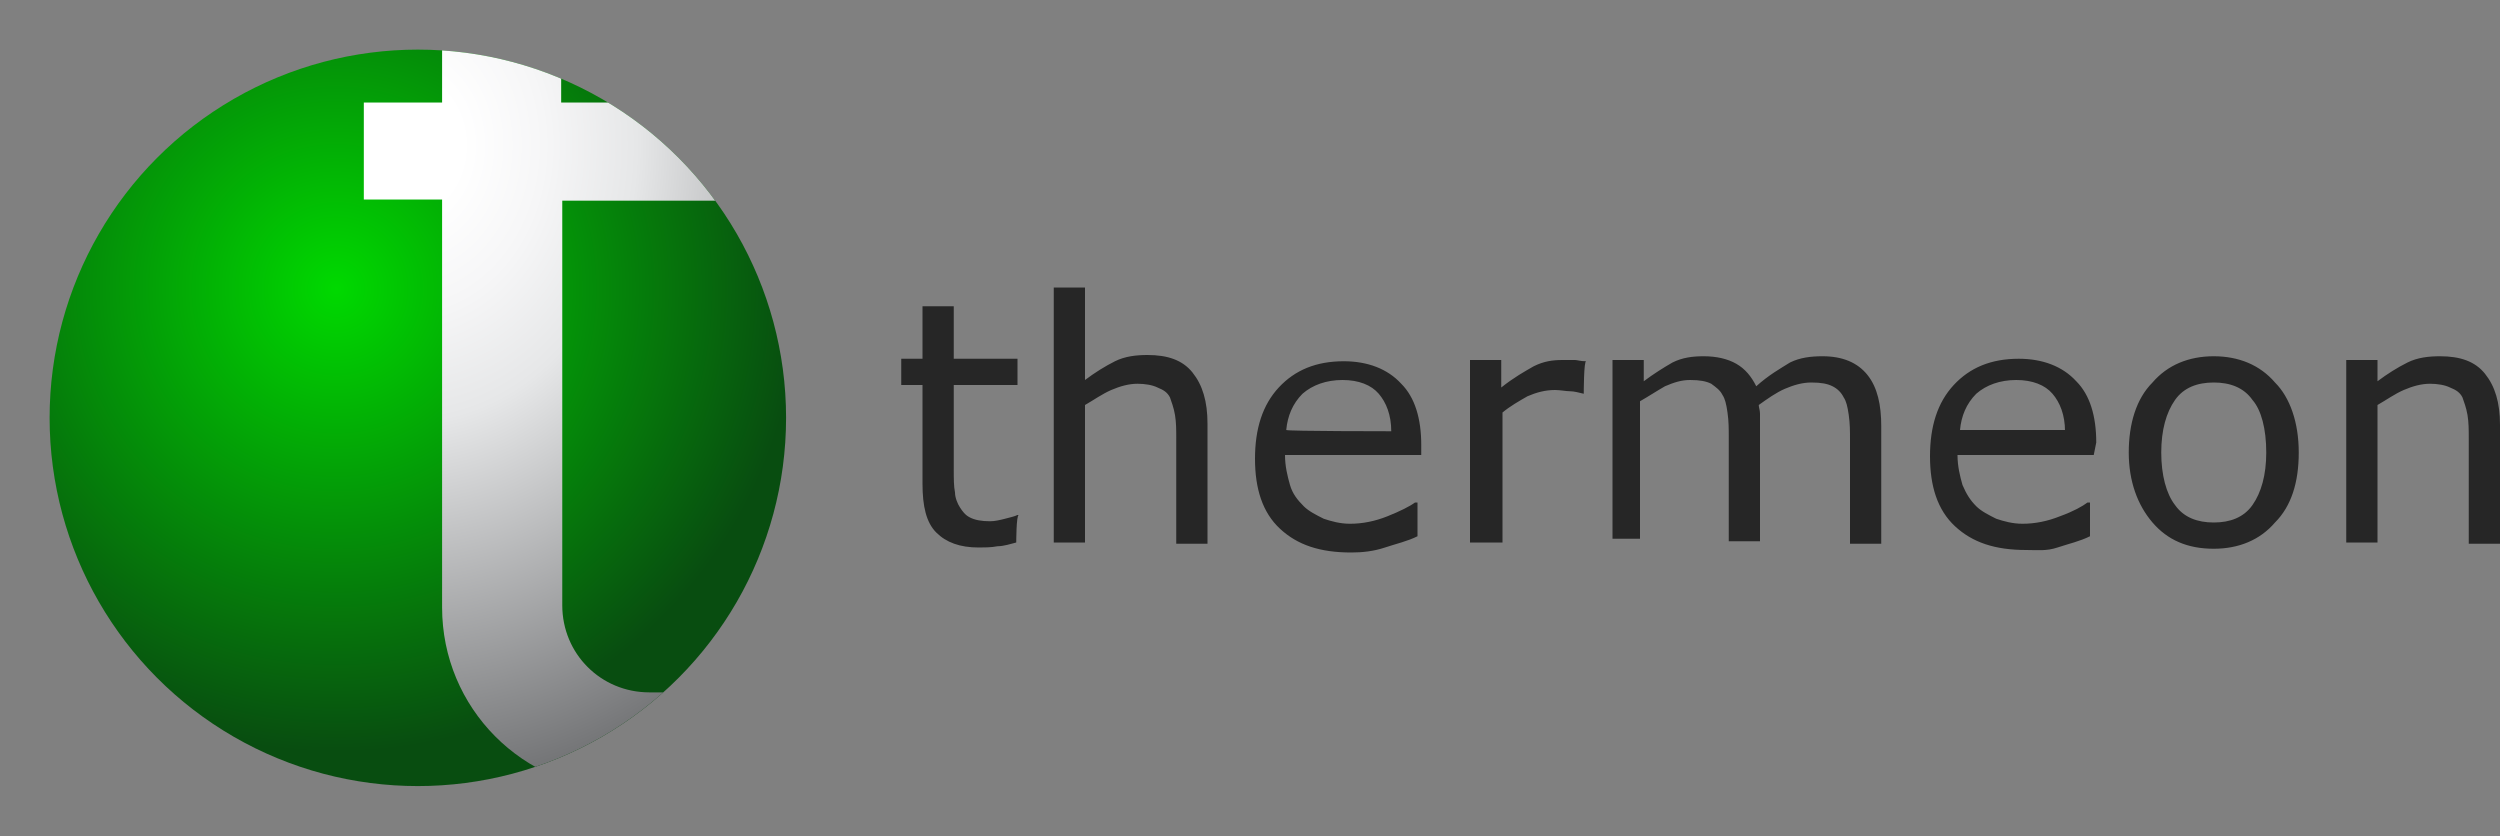 <?xml version="1.0" encoding="utf-8"?>
<!-- Generator: Adobe Illustrator 24.1.1, SVG Export Plug-In . SVG Version: 6.00 Build 0)  -->
<svg version="1.1" id="Layer_1" xmlns="http://www.w3.org/2000/svg" xmlns:xlink="http://www.w3.org/1999/xlink" x="0px" y="0px"
	 viewBox="0 0 200 66.9" style="enable-background:new 0 0 200 66.9;" xml:space="preserve">
<rect x="0" y="0" width="200" height="66.9" fill="#808080" stroke="none"/>
<style type="text/css">
	.st0{fill:#262626;}
	.st1{clip-path:url(#SVGID_2_);}
	.st2{fill:url(#SVGID_3_);}
	.st3{fill:url(#SVGID_4_);}
</style>
<path class="st0" d="M81.3,43.4c-0.4,0.1-1,0.3-1.5,0.3c-0.5,0.1-1.1,0.1-1.5,0.1c-1.5,0-2.6-0.4-3.4-1.2s-1.1-2.1-1.1-3.9v-7.9
	h-1.7v-2.1h1.7v-4.2h2.5v4.2h5.1v2.1h-5.1v6.7c0,0.8,0,1.4,0.1,1.9c0,0.4,0.2,0.9,0.4,1.2s0.4,0.6,0.8,0.8s0.9,0.3,1.6,0.3
	c0.4,0,0.8-0.1,1.2-0.2s0.8-0.2,1-0.3h0.1C81.3,41.2,81.3,43.4,81.3,43.4z M96.6,43.5h-2.5v-8.4c0-0.7,0-1.3-0.1-1.9
	s-0.3-1.1-0.4-1.4c-0.2-0.4-0.5-0.6-1-0.8c-0.4-0.2-1-0.3-1.6-0.3c-0.7,0-1.4,0.2-2.1,0.5s-1.4,0.8-2.1,1.2v11h-2.5V23h2.5v7.4
	c0.8-0.6,1.6-1.1,2.4-1.5c0.8-0.4,1.7-0.5,2.6-0.5c1.6,0,2.8,0.4,3.6,1.4s1.2,2.3,1.2,4.1L96.6,43.5L96.6,43.5z M113.7,36.4h-10.9
	c0,0.9,0.2,1.7,0.4,2.4s0.6,1.2,1.1,1.7c0.4,0.4,1,0.7,1.6,1c0.6,0.2,1.3,0.4,2.1,0.4c1,0,2-0.2,3-0.6s1.8-0.8,2.2-1.1h0.2v2.7
	c-0.8,0.4-1.7,0.6-2.6,0.9c-0.9,0.3-1.8,0.4-2.7,0.4c-2.5,0-4.3-0.6-5.7-1.9s-2-3.2-2-5.6c0-2.4,0.6-4.3,1.9-5.7
	c1.3-1.4,3-2.1,5.2-2.1c1.9,0,3.5,0.6,4.6,1.8c1.1,1.1,1.6,2.8,1.6,4.9L113.7,36.4L113.7,36.4z M111.3,34.5c0-1.3-0.4-2.3-1-3
	c-0.6-0.7-1.6-1.1-2.9-1.1s-2.4,0.4-3.2,1.1c-0.8,0.8-1.2,1.8-1.3,2.9C103,34.5,111.3,34.5,111.3,34.5z M126.7,31.5L126.7,31.5
	c-0.4-0.1-0.8-0.2-1.1-0.2s-0.8-0.1-1.2-0.1c-0.8,0-1.5,0.2-2.2,0.5c-0.7,0.4-1.4,0.8-2,1.3v10.4h-2.6V28.8h2.5V31
	c1-0.8,1.9-1.3,2.6-1.7c0.8-0.4,1.5-0.5,2.3-0.5h1c0.2,0,0.4,0.1,0.9,0.1C126.7,28.8,126.7,31.5,126.7,31.5z M150.5,43.5H148v-8.4
	c0-0.6,0-1.2-0.1-1.9s-0.2-1.1-0.4-1.4c-0.2-0.4-0.5-0.7-0.9-0.9s-0.9-0.3-1.7-0.3c-0.7,0-1.4,0.2-2.1,0.5s-1.4,0.8-2.1,1.3
	c0,0.2,0.1,0.4,0.1,0.7v10.2h-2.5v-8.4c0-0.6,0-1.2-0.1-1.9s-0.2-1.1-0.4-1.4c-0.2-0.4-0.5-0.6-0.9-0.9c-0.4-0.2-0.9-0.3-1.7-0.3
	c-0.7,0-1.3,0.2-2,0.5c-0.7,0.4-1.3,0.8-2,1.2v11H129V28.8h2.5v1.7c0.8-0.6,1.6-1.1,2.3-1.5c0.8-0.4,1.6-0.5,2.5-0.5
	c1,0,1.9,0.2,2.6,0.6s1.2,1,1.6,1.8c1-0.9,1.9-1.4,2.7-1.9c0.8-0.4,1.7-0.5,2.6-0.5c1.6,0,2.8,0.5,3.6,1.5s1.1,2.4,1.1,4.1
	L150.5,43.5L150.5,43.5z M167.5,36.4h-10.9c0,0.9,0.2,1.7,0.4,2.4c0.3,0.7,0.6,1.2,1.1,1.7c0.4,0.4,1,0.7,1.6,1
	c0.6,0.2,1.3,0.4,2.1,0.4c1,0,2-0.2,3-0.6c1.1-0.4,1.8-0.8,2.2-1.1h0.2v2.7c-0.8,0.4-1.7,0.6-2.6,0.9S163,44,162.1,44
	c-2.5,0-4.3-0.6-5.7-1.9c-1.4-1.3-2-3.2-2-5.6c0-2.4,0.6-4.3,1.9-5.7c1.3-1.4,3-2.1,5.2-2.1c1.9,0,3.5,0.6,4.6,1.8
	c1.1,1.1,1.6,2.8,1.6,4.9L167.5,36.4L167.5,36.4z M165.2,34.5c0-1.3-0.4-2.3-1-3c-0.6-0.7-1.6-1.1-2.9-1.1s-2.4,0.4-3.2,1.1
	c-0.8,0.8-1.2,1.8-1.3,2.9H165.2L165.2,34.5z M183.9,36.2c0,2.4-0.6,4.3-1.9,5.6c-1.2,1.4-2.9,2.1-4.9,2.1c-2.1,0-3.7-0.7-4.9-2.1
	s-1.9-3.3-1.9-5.6s0.6-4.3,1.9-5.6c1.2-1.4,2.9-2.1,4.9-2.1s3.7,0.7,4.9,2.1C183.2,31.8,183.9,33.8,183.9,36.2z M181.3,36.2
	c0-1.9-0.4-3.4-1.1-4.2c-0.7-1-1.8-1.4-3.1-1.4s-2.4,0.4-3.1,1.4s-1.1,2.4-1.1,4.2s0.4,3.3,1.1,4.2c0.7,1,1.8,1.4,3.1,1.4
	s2.4-0.4,3.1-1.4C180.9,39.4,181.3,38,181.3,36.2z M200,43.5h-2.5v-8.4c0-0.7,0-1.3-0.1-1.9s-0.3-1.1-0.4-1.4
	c-0.2-0.4-0.5-0.6-1-0.8c-0.4-0.2-1-0.3-1.6-0.3c-0.7,0-1.4,0.2-2.1,0.5s-1.4,0.8-2.1,1.2v11h-2.5V28.8h2.5v1.7
	c0.8-0.6,1.6-1.1,2.4-1.5c0.8-0.4,1.7-0.5,2.6-0.5c1.6,0,2.8,0.4,3.6,1.4s1.2,2.3,1.2,4.1L200,43.5L200,43.5z"/>
<g transform="translate(-.706 -.794) scale(.882)">
	<g>
		<defs>
			<circle id="SVGID_1_" cx="38.7" cy="38.8" r="33.4"/>
		</defs>
		<clipPath id="SVGID_2_">
			<use xlink:href="#SVGID_1_"  style="overflow:visible;"/>
		</clipPath>
		<g class="st1">
			
				<radialGradient id="SVGID_3_" cx="117.861" cy="-160.681" r="47.641" gradientTransform="matrix(0.882 0 0 -0.882 -72.665 -114.621)" gradientUnits="userSpaceOnUse">
				<stop  offset="0" style="stop-color:#00D900"/>
				<stop  offset="1" style="stop-color:#084D10"/>
			</radialGradient>
			<circle class="st2" cx="38.7" cy="38.7" r="38.7"/>
			
				<radialGradient id="SVGID_4_" cx="-1193.857" cy="1229.416" r="56.778" gradientTransform="matrix(-0.882 0 0 1.059 -1015.253 -1287.868)" gradientUnits="userSpaceOnUse">
				<stop  offset="0.1" style="stop-color:#FFFFFF"/>
				<stop  offset="0.249" style="stop-color:#F6F6F7"/>
				<stop  offset="0.416" style="stop-color:#E6E7E8"/>
				<stop  offset="1" style="stop-color:#6D6E70"/>
			</radialGradient>
			<path class="st3" d="M64.8,10.2H51.7V2.3c-3.4-1.2-7-2-10.8-2.2v10.1h-7.1V19h7.1v37c0,9.1,7.3,16.5,16.5,16.6
				c4.2-2.3,7.8-5.3,10.9-8.9h-8.6c-4.4,0-7.9-3.5-7.9-7.9V19.1H72C70,15.8,67.6,12.8,64.8,10.2z"/>
		</g>
	</g>
</g>
</svg>
